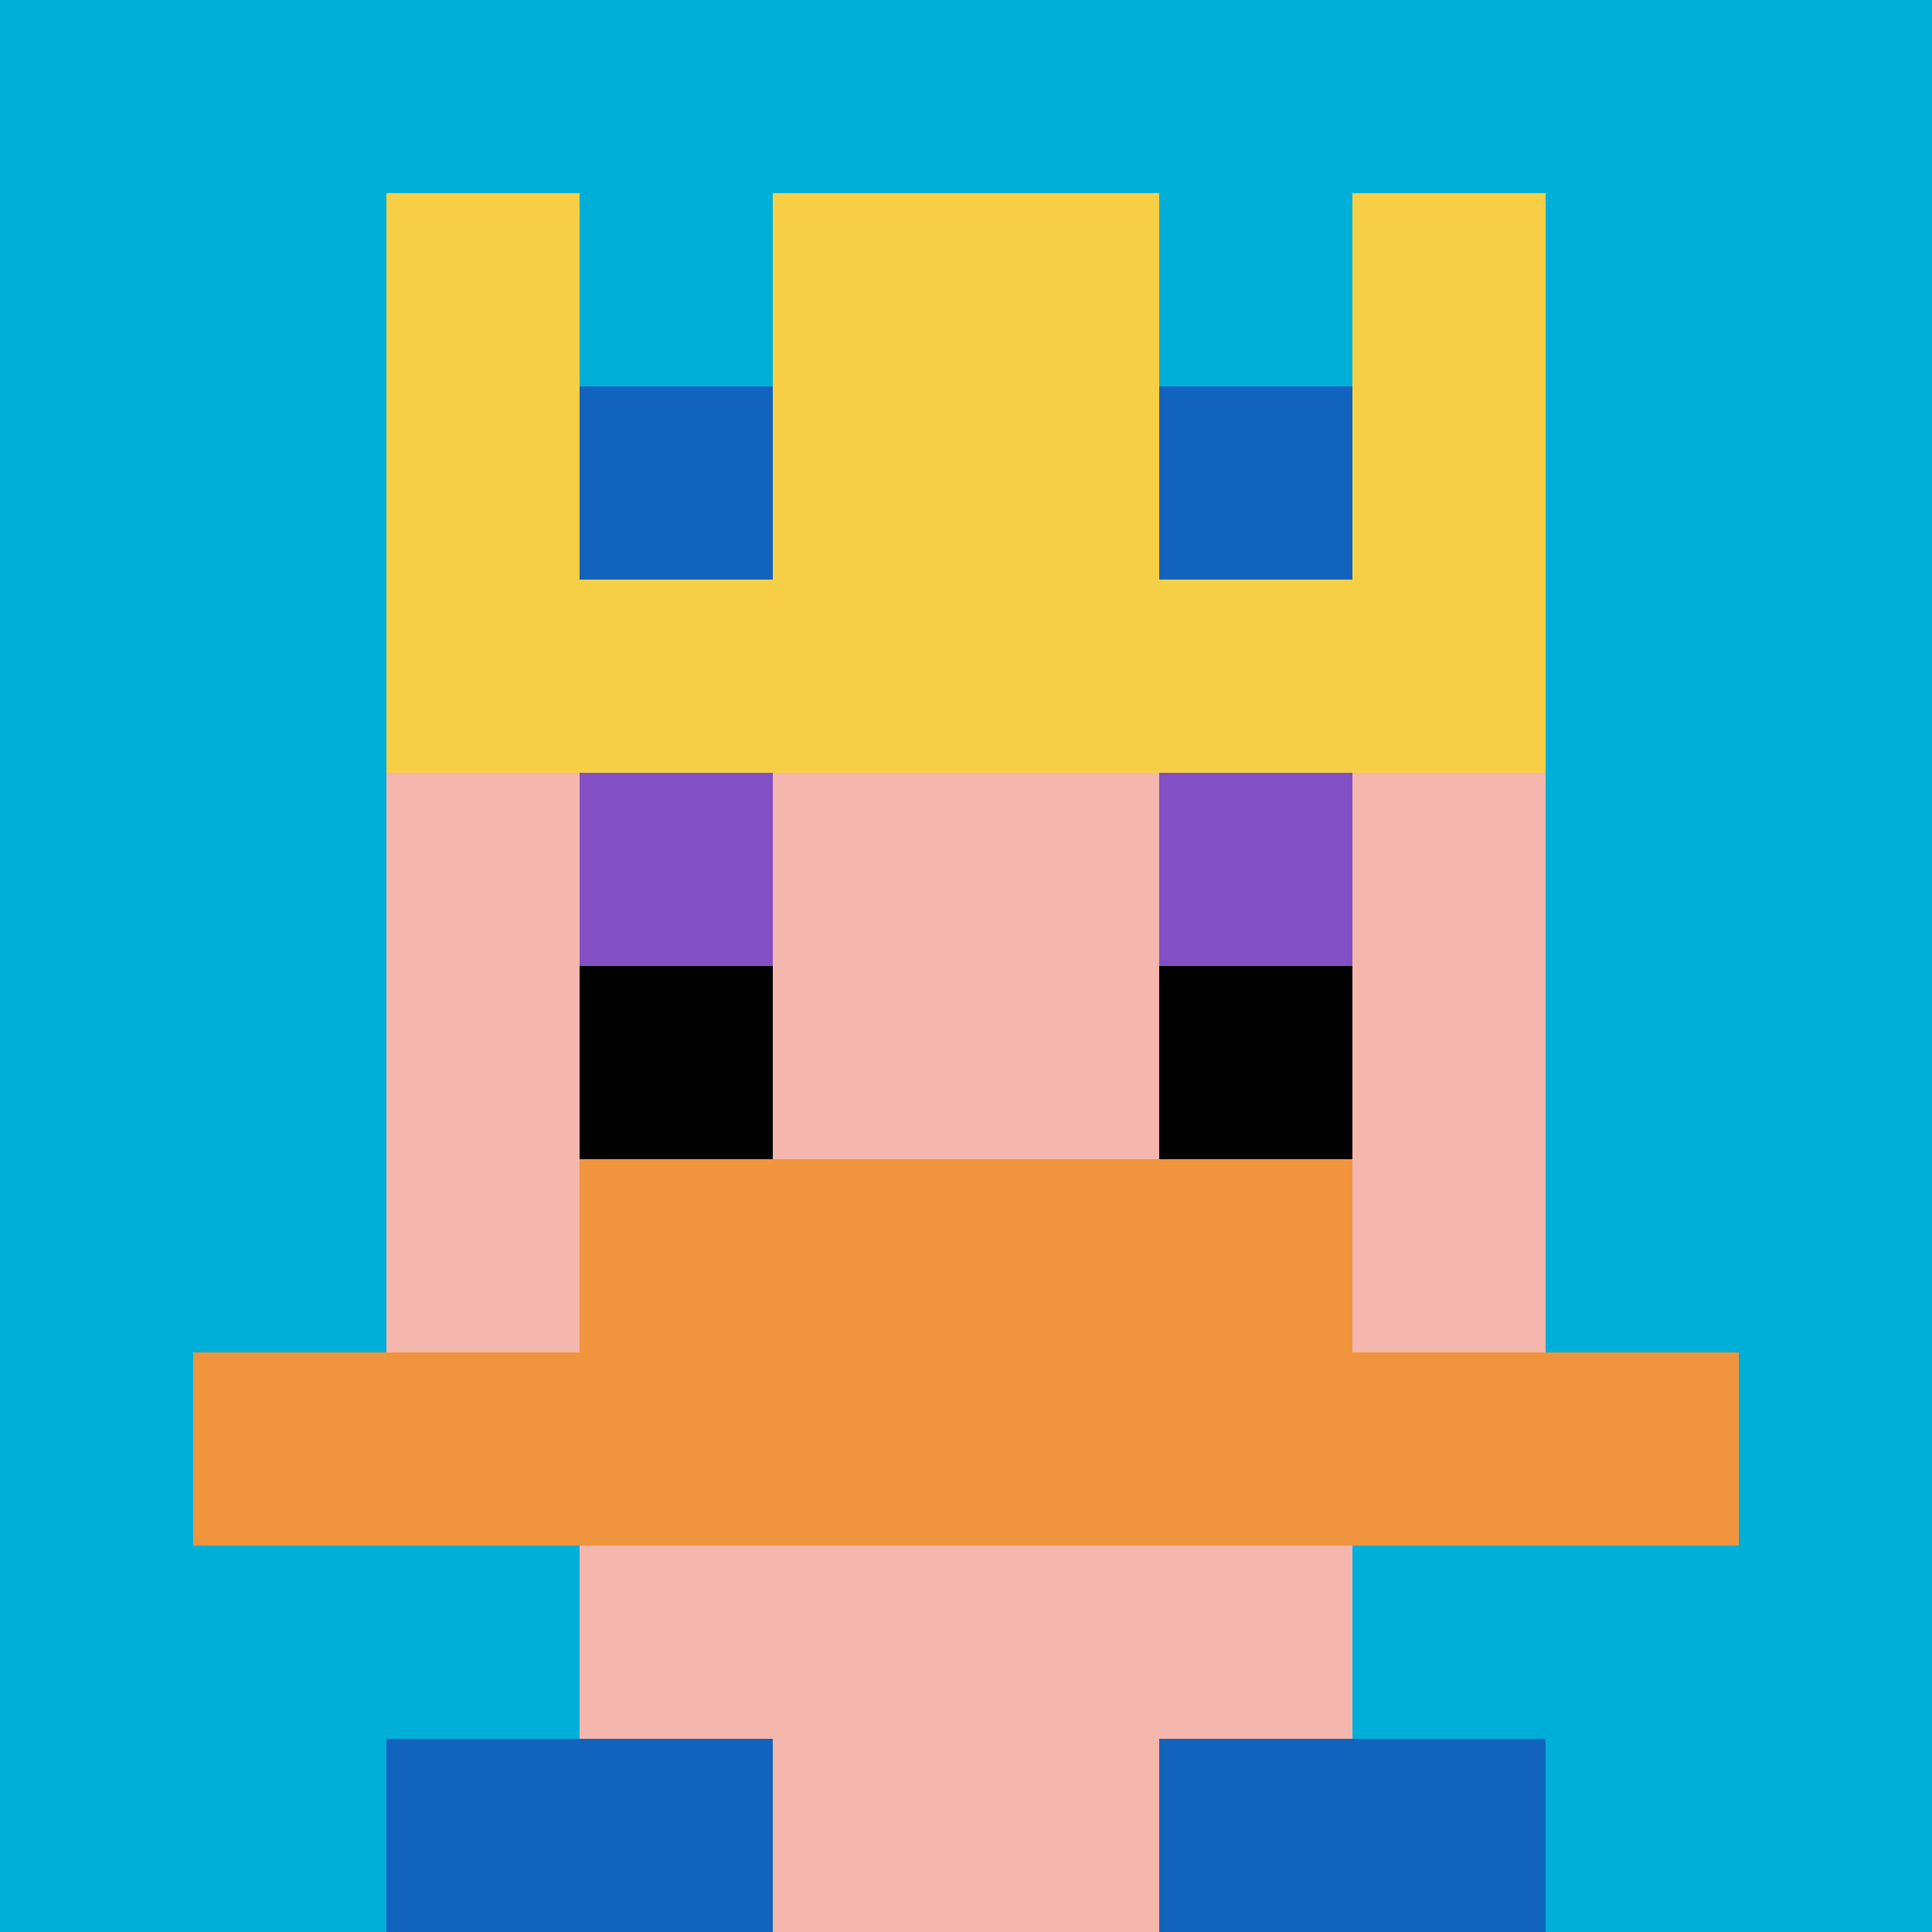 <svg xmlns="http://www.w3.org/2000/svg" version="1.1" width="953" height="953"><title>'goose-pfp-264132' by Dmitri Cherniak</title><desc>seed=264132
backgroundColor=#ffffff
padding=0
innerPadding=0
timeout=500
dimension=1
border=false
Save=function(){return n.handleSave()}
frame=48158

Rendered at Mon Sep 30 2024 13:58:22 GMT+0000 (Coordinated Universal Time)
Generated in &lt;1ms
</desc><defs></defs><rect width="100%" height="100%" fill="#ffffff"></rect><g><g id="0-0"><rect x="0" y="0" height="953" width="953" fill="#00AFD7"></rect><g><rect id="0-0-3-2-4-7" x="285.9" y="190.6" width="381.2" height="667.1" fill="#F4B6AD"></rect><rect id="0-0-2-3-6-5" x="190.6" y="285.9" width="571.8" height="476.5" fill="#F4B6AD"></rect><rect id="0-0-4-8-2-2" x="381.2" y="762.4" width="190.6" height="190.6" fill="#F4B6AD"></rect><rect id="0-0-1-7-8-1" x="95.3" y="667.1" width="762.4" height="95.3" fill="#F0943E"></rect><rect id="0-0-3-6-4-2" x="285.9" y="571.8" width="381.2" height="190.6" fill="#F0943E"></rect><rect id="0-0-3-4-1-1" x="285.9" y="381.2" width="95.3" height="95.3" fill="#834FC4"></rect><rect id="0-0-6-4-1-1" x="571.8" y="381.2" width="95.3" height="95.3" fill="#834FC4"></rect><rect id="0-0-3-5-1-1" x="285.9" y="476.5" width="95.3" height="95.3" fill="#000000"></rect><rect id="0-0-6-5-1-1" x="571.8" y="476.5" width="95.3" height="95.3" fill="#000000"></rect><rect id="0-0-2-1-1-2" x="190.6" y="95.3" width="95.3" height="190.6" fill="#F7CF46"></rect><rect id="0-0-4-1-2-2" x="381.2" y="95.3" width="190.6" height="190.6" fill="#F7CF46"></rect><rect id="0-0-7-1-1-2" x="667.1" y="95.3" width="95.3" height="190.6" fill="#F7CF46"></rect><rect id="0-0-2-2-6-2" x="190.6" y="190.6" width="571.8" height="190.6" fill="#F7CF46"></rect><rect id="0-0-3-2-1-1" x="285.9" y="190.6" width="95.3" height="95.3" fill="#1263BD"></rect><rect id="0-0-6-2-1-1" x="571.8" y="190.6" width="95.3" height="95.3" fill="#1263BD"></rect><rect id="0-0-2-9-2-1" x="190.6" y="857.7" width="190.6" height="95.3" fill="#1263BD"></rect><rect id="0-0-6-9-2-1" x="571.8" y="857.7" width="190.6" height="95.3" fill="#1263BD"></rect></g><rect x="0" y="0" stroke="white" stroke-width="0" height="953" width="953" fill="none"></rect></g></g></svg>
